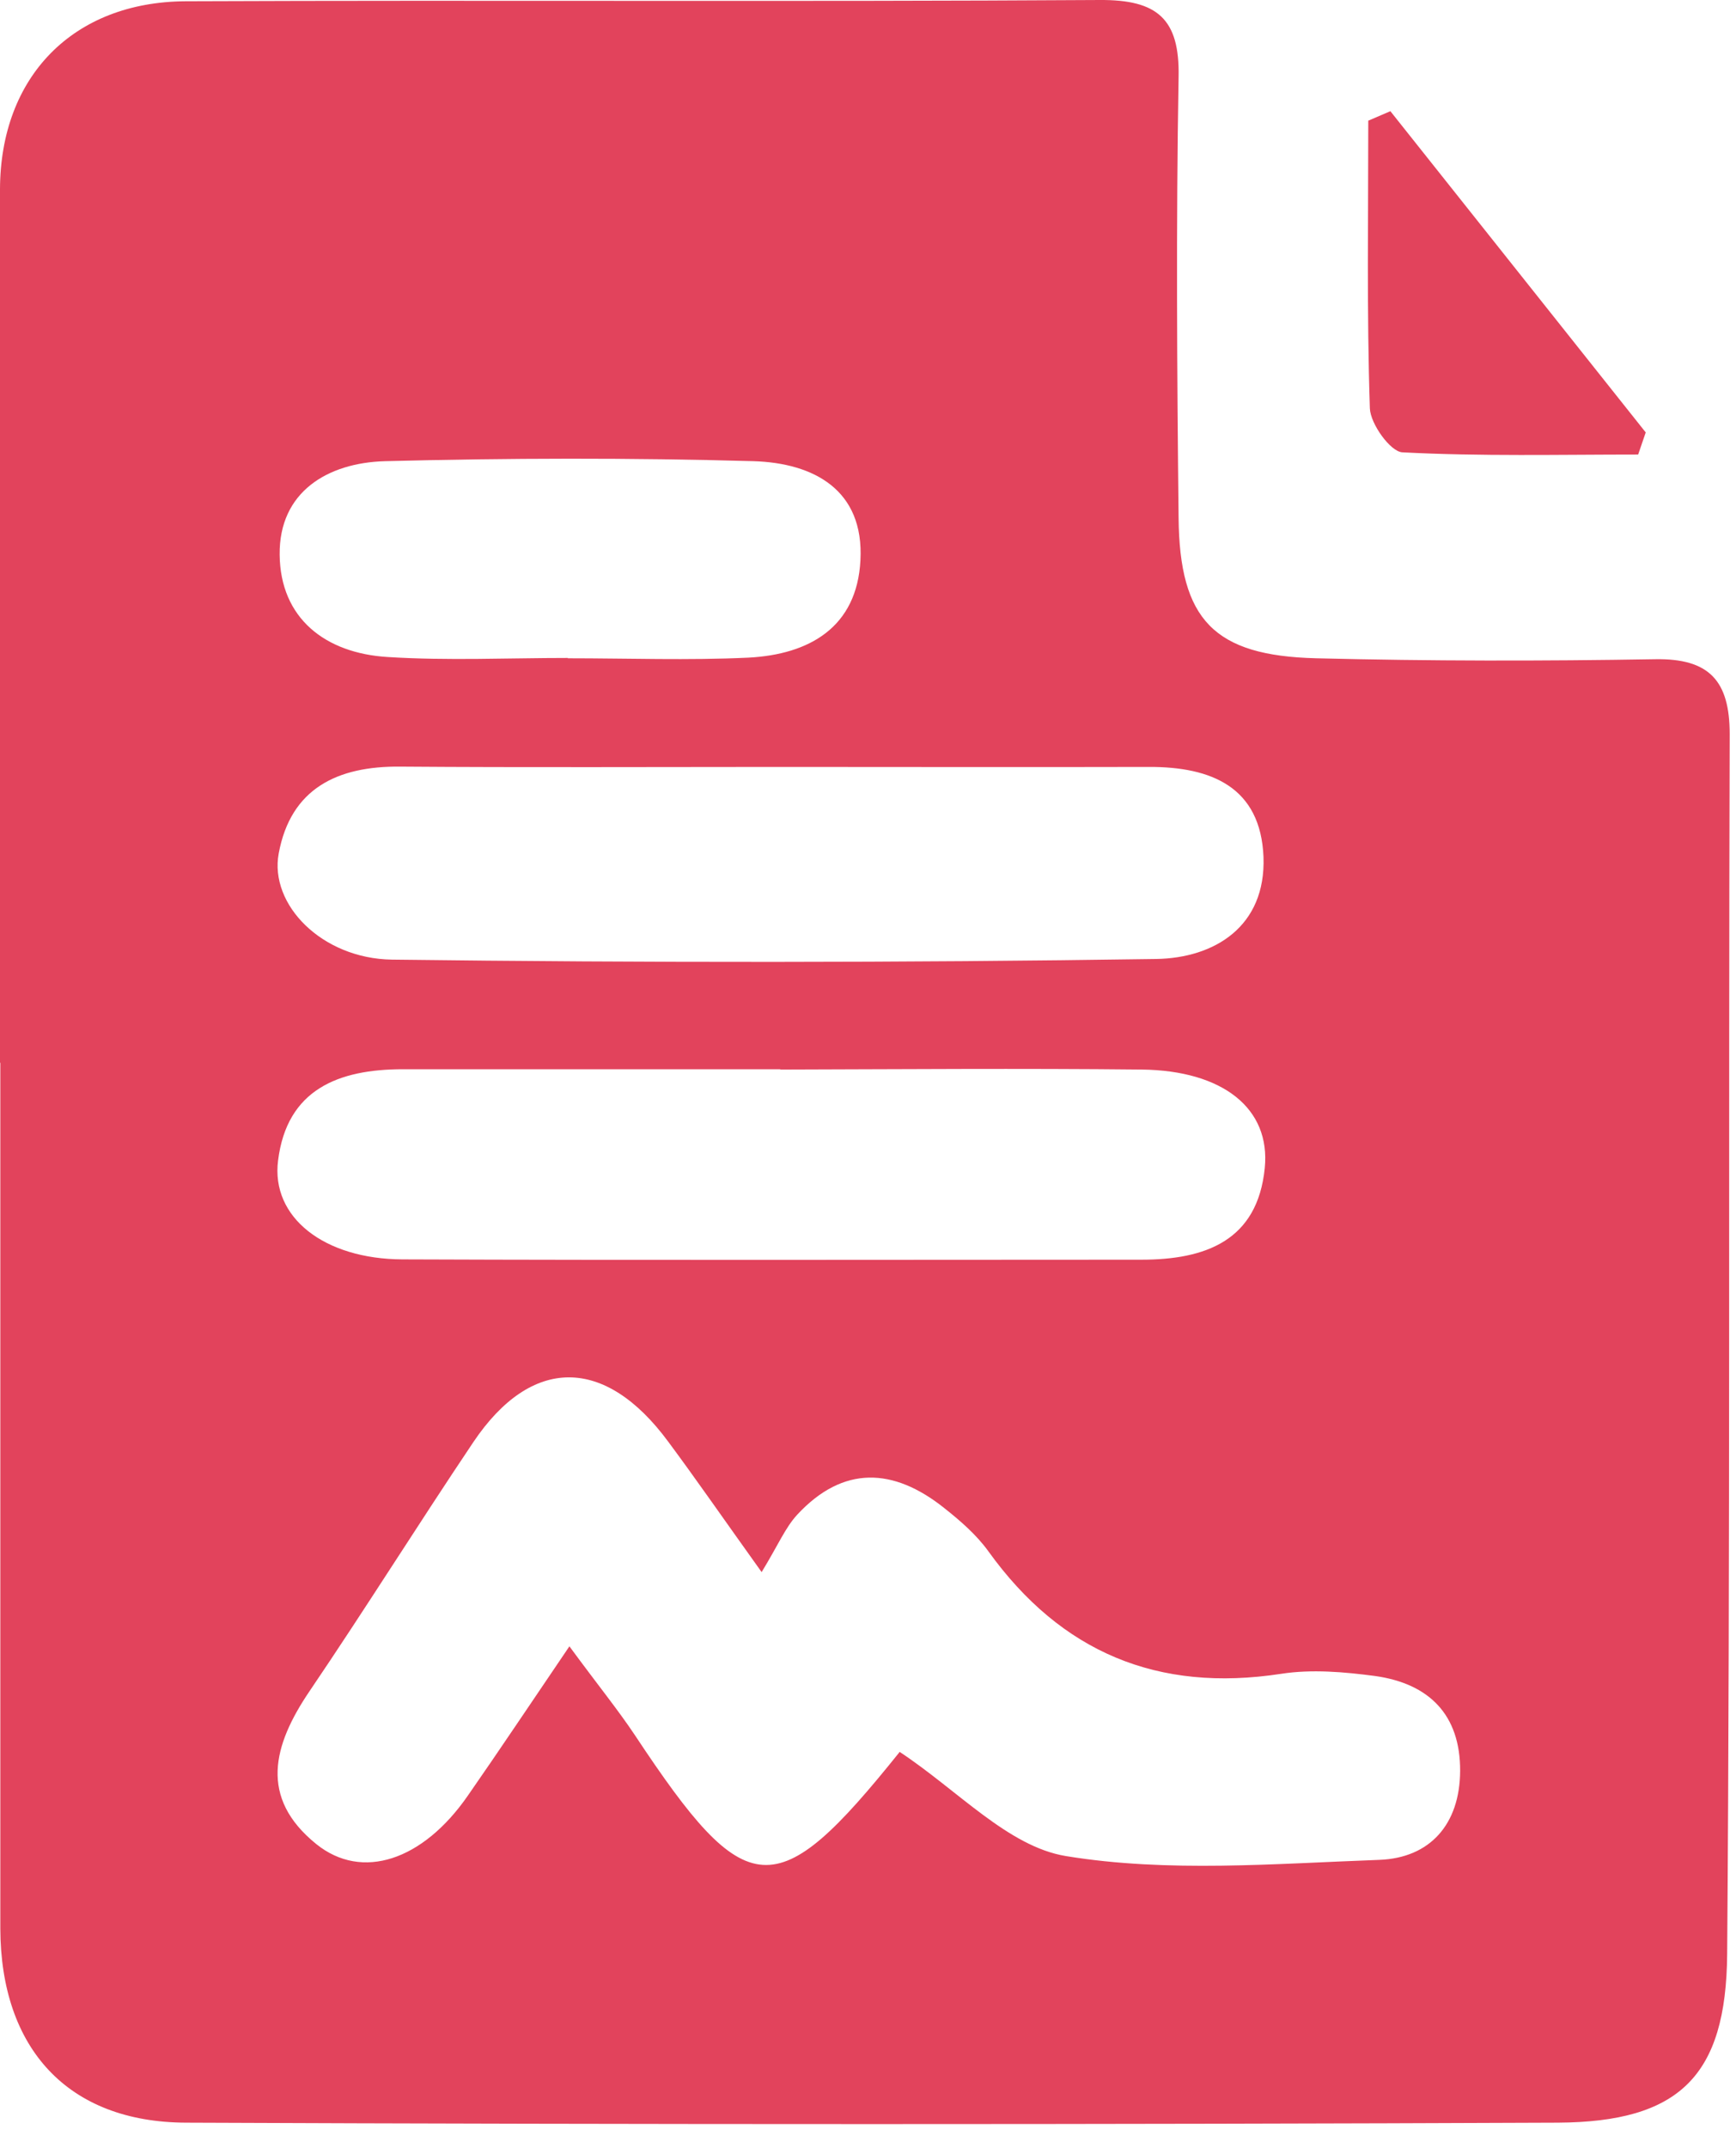 <svg width="55" height="68" viewBox="0 0 55 68" fill="none" xmlns="http://www.w3.org/2000/svg">
<path d="M0 33.65C0 24.43 0 15.21 0 5.99C0.01 2.43 2.31 0.06 5.88 0.04C15.54 0 25.19 0.06 34.85 0C36.66 -0.01 37.38 0.59 37.34 2.44C37.26 7.09 37.29 11.74 37.34 16.39C37.37 19.62 38.46 20.76 41.7 20.84C45.28 20.93 48.86 20.93 52.44 20.87C54.16 20.84 54.8 21.56 54.8 23.24C54.76 36.11 54.82 48.99 54.72 61.86C54.69 65.73 53.2 67.18 49.35 67.2C34.87 67.26 20.38 67.26 5.9 67.2C2.14 67.19 0.02 64.84 0.01 61.05C0.01 51.91 0.01 42.78 0.01 33.64L0 33.65ZM28.5 55.46C30.35 56.68 31.94 58.46 33.77 58.76C37 59.29 40.39 59 43.7 58.88C45.31 58.82 46.25 57.75 46.26 56.07C46.27 54.28 45.27 53.3 43.57 53.06C42.59 52.93 41.56 52.84 40.59 52.99C36.68 53.59 33.62 52.31 31.32 49.12C30.94 48.59 30.42 48.14 29.9 47.73C28.31 46.47 26.72 46.38 25.26 47.95C24.88 48.36 24.65 48.92 24.13 49.77C22.87 48.01 22.04 46.81 21.17 45.64C19.17 42.93 16.84 42.92 15 45.65C13.24 48.27 11.57 50.94 9.8 53.55C8.65 55.25 8.2 56.91 10.02 58.38C11.47 59.55 13.4 58.9 14.82 56.85C15.83 55.4 16.81 53.93 18.04 52.12C18.96 53.37 19.58 54.13 20.12 54.94C23.66 60.28 24.58 60.35 28.49 55.48L28.5 55.46ZM24.72 33.85C20.74 33.85 16.75 33.85 12.77 33.85C10.72 33.85 9.09 34.49 8.81 36.74C8.58 38.54 10.27 39.86 12.75 39.87C20.55 39.9 28.36 39.88 36.16 39.88C38.19 39.88 39.84 39.28 40.07 36.98C40.26 35.09 38.74 33.89 36.17 33.86C32.35 33.82 28.53 33.85 24.72 33.86V33.85ZM24.66 24.28C20.67 24.28 16.67 24.3 12.68 24.27C10.69 24.25 9.21 24.96 8.83 27.02C8.53 28.64 10.2 30.35 12.42 30.38C20.49 30.48 28.56 30.48 36.63 30.36C38.48 30.33 40.11 29.33 40.03 27.13C39.94 24.92 38.38 24.27 36.39 24.28C32.48 24.29 28.57 24.28 24.65 24.28H24.66ZM17.99 20.83C17.99 20.83 17.99 20.83 17.99 20.84C19.9 20.84 21.8 20.91 23.71 20.82C25.64 20.72 27.15 19.86 27.26 17.74C27.38 15.5 25.77 14.66 23.88 14.6C19.99 14.49 16.09 14.5 12.2 14.6C10.38 14.65 8.84 15.57 8.86 17.56C8.88 19.58 10.31 20.68 12.28 20.8C14.18 20.92 16.09 20.83 17.99 20.83Z" fill="#E2435C"/>
<path d="M44.05 3.52C46.75 6.91 49.44 10.3 52.14 13.69C52.06 13.92 51.98 14.16 51.9 14.39C49.41 14.39 46.91 14.45 44.43 14.32C44.05 14.3 43.42 13.42 43.4 12.93C43.3 9.89 43.35 6.85 43.35 3.82C43.58 3.72 43.82 3.62 44.05 3.52Z" fill="#E2435C"/>
</svg>
